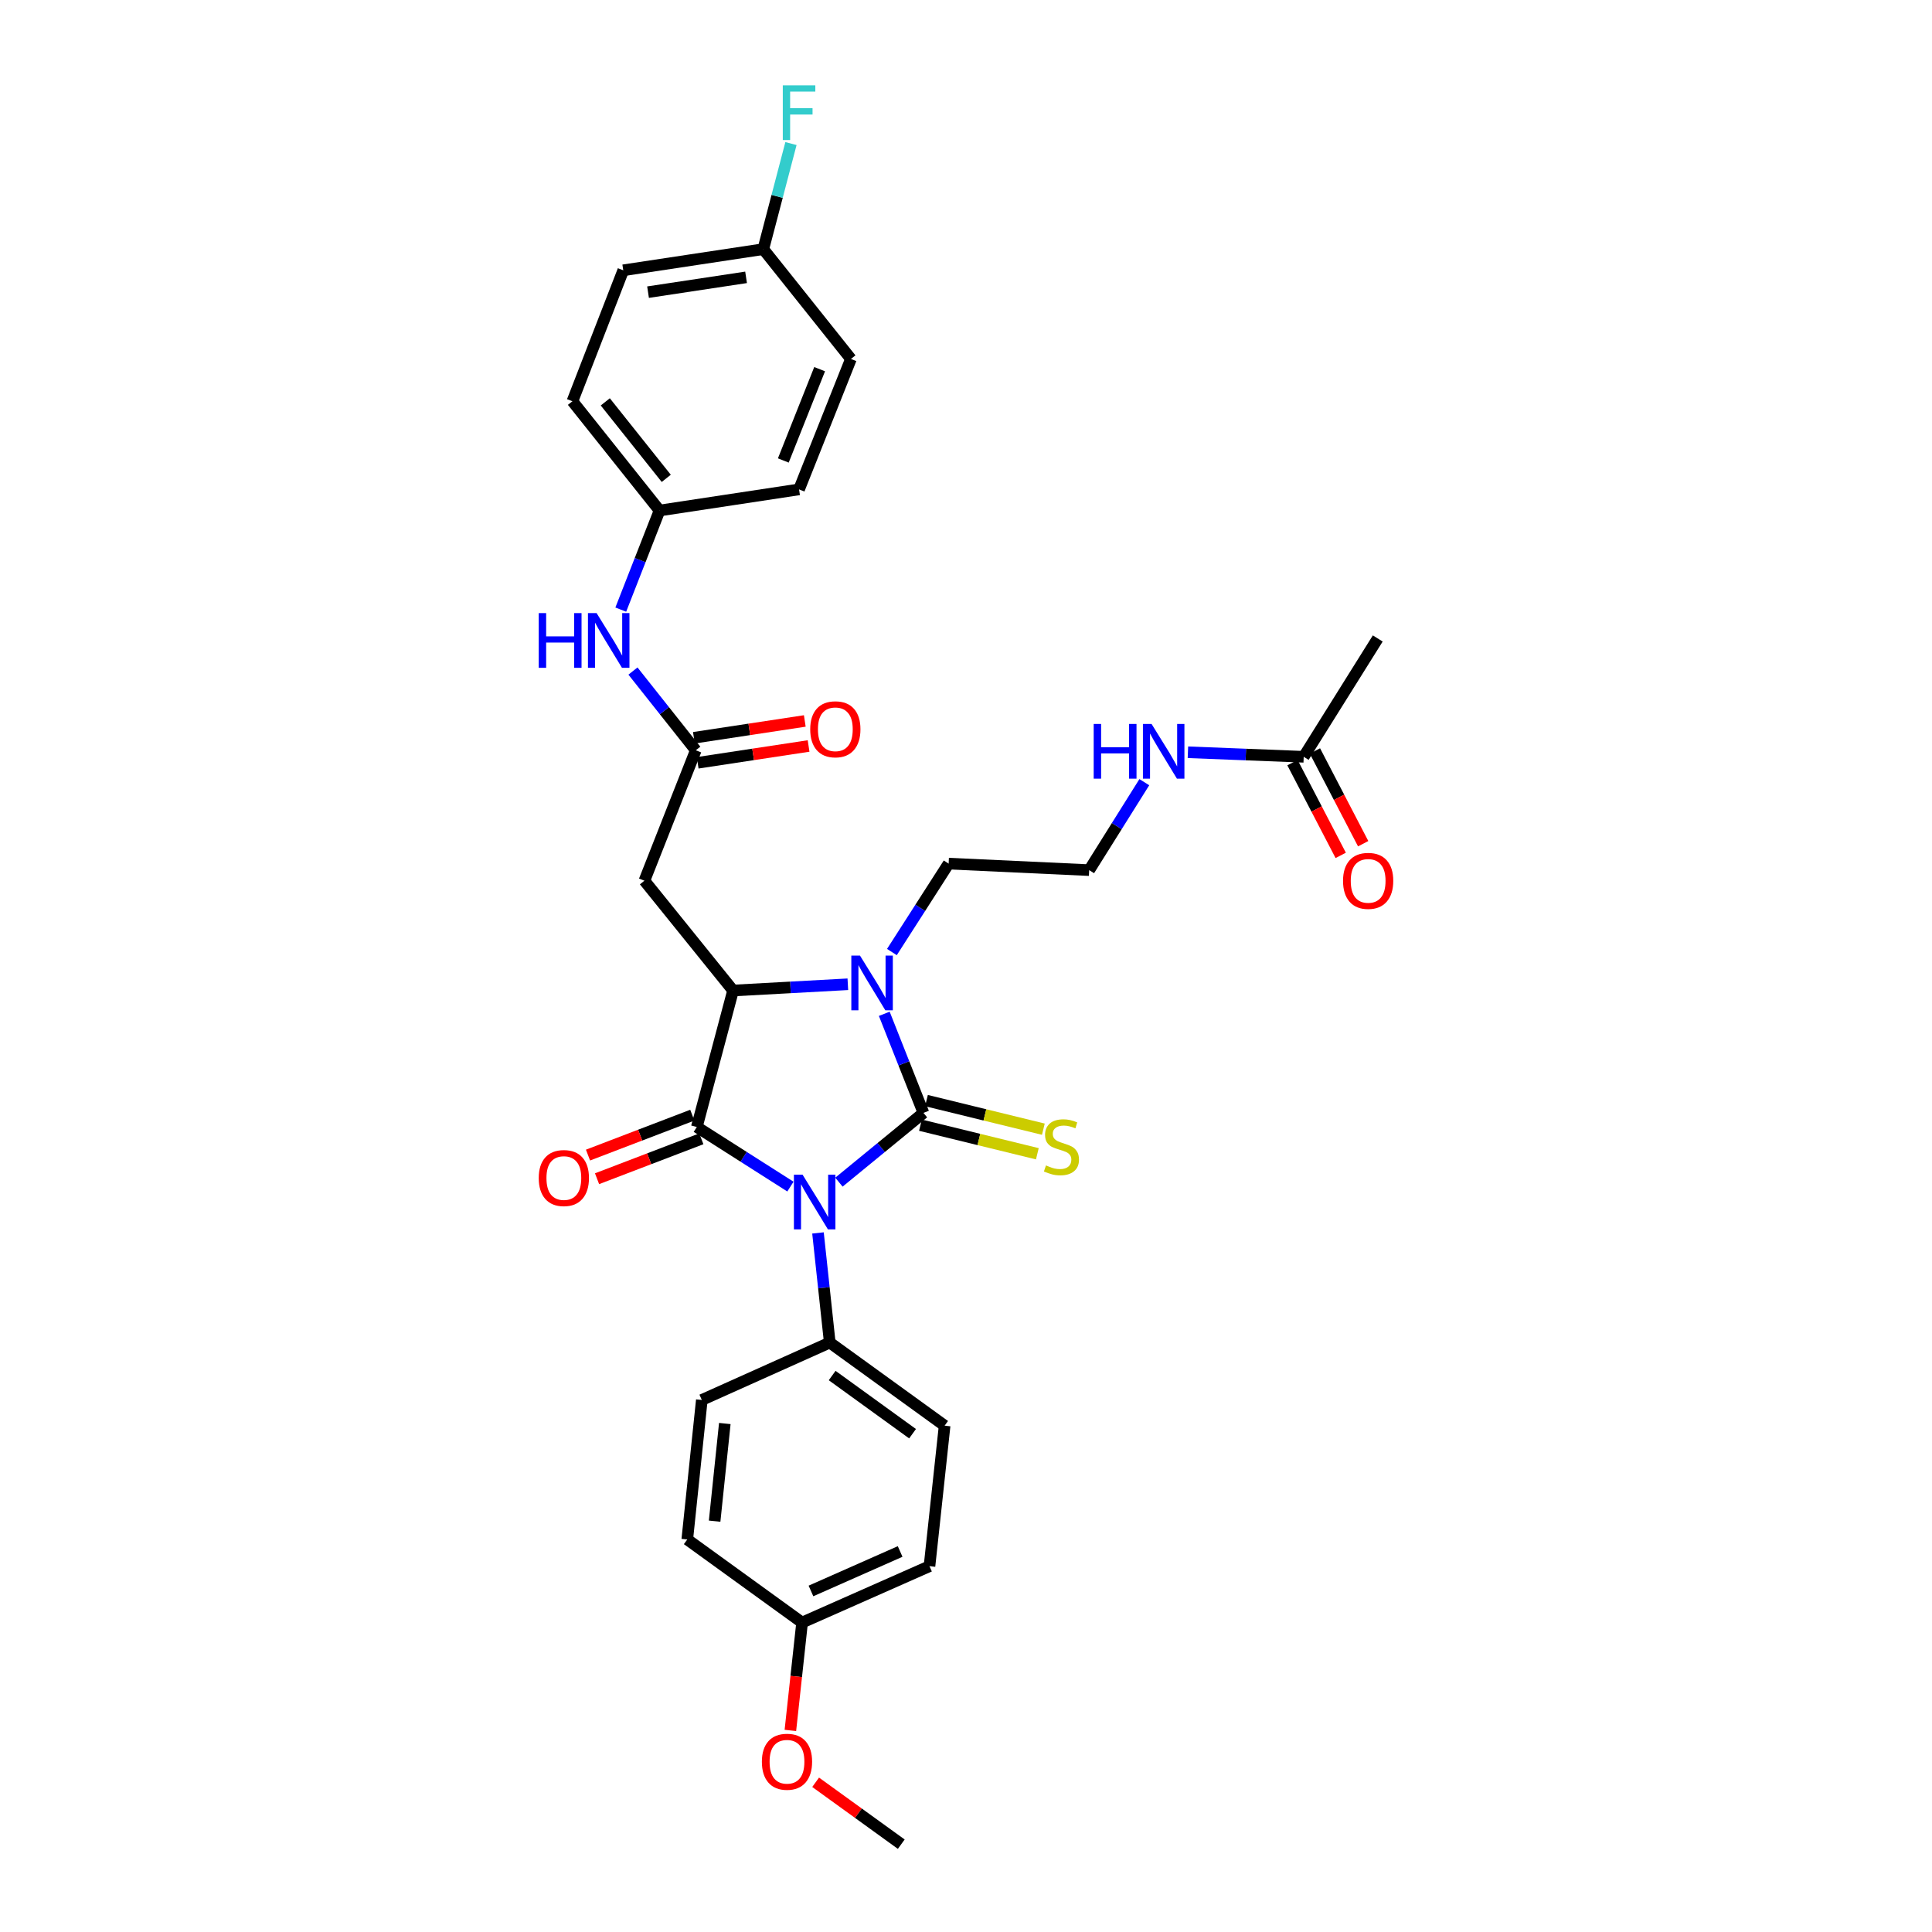 <?xml version='1.0' encoding='iso-8859-1'?>
<svg version='1.1' baseProfile='full'
              xmlns='http://www.w3.org/2000/svg'
                      xmlns:rdkit='http://www.rdkit.org/xml'
                      xmlns:xlink='http://www.w3.org/1999/xlink'
                  xml:space='preserve'
width='1000px' height='1000px' viewBox='0 0 1000 1000'>
<!-- END OF HEADER -->
<rect style='opacity:1.0;fill:#FFFFFF;stroke:none' width='1000' height='1000' x='0' y='0'> </rect>
<path class='bond-0' d='M 434.229,611.881 L 456.104,593.955' style='fill:none;fill-rule:evenodd;stroke:#0000FF;stroke-width:6px;stroke-linecap:butt;stroke-linejoin:miter;stroke-opacity:1' />
<path class='bond-0' d='M 456.104,593.955 L 477.98,576.029' style='fill:none;fill-rule:evenodd;stroke:#000000;stroke-width:6px;stroke-linecap:butt;stroke-linejoin:miter;stroke-opacity:1' />
<path class='bond-1' d='M 409.121,614.182 L 384.895,598.756' style='fill:none;fill-rule:evenodd;stroke:#0000FF;stroke-width:6px;stroke-linecap:butt;stroke-linejoin:miter;stroke-opacity:1' />
<path class='bond-1' d='M 384.895,598.756 L 360.67,583.329' style='fill:none;fill-rule:evenodd;stroke:#000000;stroke-width:6px;stroke-linecap:butt;stroke-linejoin:miter;stroke-opacity:1' />
<path class='bond-6' d='M 423.387,638.162 L 426.436,666.536' style='fill:none;fill-rule:evenodd;stroke:#0000FF;stroke-width:6px;stroke-linecap:butt;stroke-linejoin:miter;stroke-opacity:1' />
<path class='bond-6' d='M 426.436,666.536 L 429.485,694.911' style='fill:none;fill-rule:evenodd;stroke:#000000;stroke-width:6px;stroke-linecap:butt;stroke-linejoin:miter;stroke-opacity:1' />
<path class='bond-2' d='M 477.98,576.029 L 467.84,550.384' style='fill:none;fill-rule:evenodd;stroke:#000000;stroke-width:6px;stroke-linecap:butt;stroke-linejoin:miter;stroke-opacity:1' />
<path class='bond-2' d='M 467.84,550.384 L 457.699,524.74' style='fill:none;fill-rule:evenodd;stroke:#0000FF;stroke-width:6px;stroke-linecap:butt;stroke-linejoin:miter;stroke-opacity:1' />
<path class='bond-7' d='M 476.424,582.392 L 506.675,589.791' style='fill:none;fill-rule:evenodd;stroke:#000000;stroke-width:6px;stroke-linecap:butt;stroke-linejoin:miter;stroke-opacity:1' />
<path class='bond-7' d='M 506.675,589.791 L 536.926,597.189' style='fill:none;fill-rule:evenodd;stroke:#CCCC00;stroke-width:6px;stroke-linecap:butt;stroke-linejoin:miter;stroke-opacity:1' />
<path class='bond-7' d='M 479.536,569.666 L 509.787,577.065' style='fill:none;fill-rule:evenodd;stroke:#000000;stroke-width:6px;stroke-linecap:butt;stroke-linejoin:miter;stroke-opacity:1' />
<path class='bond-7' d='M 509.787,577.065 L 540.039,584.464' style='fill:none;fill-rule:evenodd;stroke:#CCCC00;stroke-width:6px;stroke-linecap:butt;stroke-linejoin:miter;stroke-opacity:1' />
<path class='bond-3' d='M 360.67,583.329 L 379.433,512.694' style='fill:none;fill-rule:evenodd;stroke:#000000;stroke-width:6px;stroke-linecap:butt;stroke-linejoin:miter;stroke-opacity:1' />
<path class='bond-8' d='M 358.329,577.211 L 331.339,587.541' style='fill:none;fill-rule:evenodd;stroke:#000000;stroke-width:6px;stroke-linecap:butt;stroke-linejoin:miter;stroke-opacity:1' />
<path class='bond-8' d='M 331.339,587.541 L 304.349,597.871' style='fill:none;fill-rule:evenodd;stroke:#FF0000;stroke-width:6px;stroke-linecap:butt;stroke-linejoin:miter;stroke-opacity:1' />
<path class='bond-8' d='M 363.011,589.447 L 336.021,599.776' style='fill:none;fill-rule:evenodd;stroke:#000000;stroke-width:6px;stroke-linecap:butt;stroke-linejoin:miter;stroke-opacity:1' />
<path class='bond-8' d='M 336.021,599.776 L 309.031,610.106' style='fill:none;fill-rule:evenodd;stroke:#FF0000;stroke-width:6px;stroke-linecap:butt;stroke-linejoin:miter;stroke-opacity:1' />
<path class='bond-15' d='M 461.647,492.777 L 476.331,469.889' style='fill:none;fill-rule:evenodd;stroke:#0000FF;stroke-width:6px;stroke-linecap:butt;stroke-linejoin:miter;stroke-opacity:1' />
<path class='bond-15' d='M 476.331,469.889 L 491.015,447.001' style='fill:none;fill-rule:evenodd;stroke:#000000;stroke-width:6px;stroke-linecap:butt;stroke-linejoin:miter;stroke-opacity:1' />
<path class='bond-31' d='M 438.844,509.455 L 409.139,511.075' style='fill:none;fill-rule:evenodd;stroke:#0000FF;stroke-width:6px;stroke-linecap:butt;stroke-linejoin:miter;stroke-opacity:1' />
<path class='bond-31' d='M 409.139,511.075 L 379.433,512.694' style='fill:none;fill-rule:evenodd;stroke:#000000;stroke-width:6px;stroke-linecap:butt;stroke-linejoin:miter;stroke-opacity:1' />
<path class='bond-4' d='M 379.433,512.694 L 333.544,455.852' style='fill:none;fill-rule:evenodd;stroke:#000000;stroke-width:6px;stroke-linecap:butt;stroke-linejoin:miter;stroke-opacity:1' />
<path class='bond-5' d='M 333.544,455.852 L 360.139,388.347' style='fill:none;fill-rule:evenodd;stroke:#000000;stroke-width:6px;stroke-linecap:butt;stroke-linejoin:miter;stroke-opacity:1' />
<path class='bond-9' d='M 360.139,388.347 L 343.879,367.841' style='fill:none;fill-rule:evenodd;stroke:#000000;stroke-width:6px;stroke-linecap:butt;stroke-linejoin:miter;stroke-opacity:1' />
<path class='bond-9' d='M 343.879,367.841 L 327.619,347.335' style='fill:none;fill-rule:evenodd;stroke:#0000FF;stroke-width:6px;stroke-linecap:butt;stroke-linejoin:miter;stroke-opacity:1' />
<path class='bond-11' d='M 361.121,394.823 L 389.822,390.47' style='fill:none;fill-rule:evenodd;stroke:#000000;stroke-width:6px;stroke-linecap:butt;stroke-linejoin:miter;stroke-opacity:1' />
<path class='bond-11' d='M 389.822,390.47 L 418.523,386.118' style='fill:none;fill-rule:evenodd;stroke:#FF0000;stroke-width:6px;stroke-linecap:butt;stroke-linejoin:miter;stroke-opacity:1' />
<path class='bond-11' d='M 359.157,381.87 L 387.858,377.518' style='fill:none;fill-rule:evenodd;stroke:#000000;stroke-width:6px;stroke-linecap:butt;stroke-linejoin:miter;stroke-opacity:1' />
<path class='bond-11' d='M 387.858,377.518 L 416.559,373.165' style='fill:none;fill-rule:evenodd;stroke:#FF0000;stroke-width:6px;stroke-linecap:butt;stroke-linejoin:miter;stroke-opacity:1' />
<path class='bond-13' d='M 429.485,694.911 L 488.934,737.925' style='fill:none;fill-rule:evenodd;stroke:#000000;stroke-width:6px;stroke-linecap:butt;stroke-linejoin:miter;stroke-opacity:1' />
<path class='bond-13' d='M 430.723,711.977 L 472.337,742.087' style='fill:none;fill-rule:evenodd;stroke:#000000;stroke-width:6px;stroke-linecap:butt;stroke-linejoin:miter;stroke-opacity:1' />
<path class='bond-14' d='M 429.485,694.911 L 363.261,724.62' style='fill:none;fill-rule:evenodd;stroke:#000000;stroke-width:6px;stroke-linecap:butt;stroke-linejoin:miter;stroke-opacity:1' />
<path class='bond-17' d='M 321.311,315.538 L 331.343,289.892' style='fill:none;fill-rule:evenodd;stroke:#0000FF;stroke-width:6px;stroke-linecap:butt;stroke-linejoin:miter;stroke-opacity:1' />
<path class='bond-17' d='M 331.343,289.892 L 341.376,264.246' style='fill:none;fill-rule:evenodd;stroke:#000000;stroke-width:6px;stroke-linecap:butt;stroke-linejoin:miter;stroke-opacity:1' />
<path class='bond-10' d='M 674.796,391.716 L 644.831,390.543' style='fill:none;fill-rule:evenodd;stroke:#000000;stroke-width:6px;stroke-linecap:butt;stroke-linejoin:miter;stroke-opacity:1' />
<path class='bond-10' d='M 644.831,390.543 L 614.867,389.37' style='fill:none;fill-rule:evenodd;stroke:#0000FF;stroke-width:6px;stroke-linecap:butt;stroke-linejoin:miter;stroke-opacity:1' />
<path class='bond-12' d='M 668.985,394.739 L 681.469,418.743' style='fill:none;fill-rule:evenodd;stroke:#000000;stroke-width:6px;stroke-linecap:butt;stroke-linejoin:miter;stroke-opacity:1' />
<path class='bond-12' d='M 681.469,418.743 L 693.953,442.747' style='fill:none;fill-rule:evenodd;stroke:#FF0000;stroke-width:6px;stroke-linecap:butt;stroke-linejoin:miter;stroke-opacity:1' />
<path class='bond-12' d='M 680.608,388.694 L 693.092,412.698' style='fill:none;fill-rule:evenodd;stroke:#000000;stroke-width:6px;stroke-linecap:butt;stroke-linejoin:miter;stroke-opacity:1' />
<path class='bond-12' d='M 693.092,412.698 L 705.576,436.702' style='fill:none;fill-rule:evenodd;stroke:#FF0000;stroke-width:6px;stroke-linecap:butt;stroke-linejoin:miter;stroke-opacity:1' />
<path class='bond-29' d='M 674.796,391.716 L 713.123,330.47' style='fill:none;fill-rule:evenodd;stroke:#000000;stroke-width:6px;stroke-linecap:butt;stroke-linejoin:miter;stroke-opacity:1' />
<path class='bond-21' d='M 488.934,737.925 L 481.102,810.649' style='fill:none;fill-rule:evenodd;stroke:#000000;stroke-width:6px;stroke-linecap:butt;stroke-linejoin:miter;stroke-opacity:1' />
<path class='bond-20' d='M 363.261,724.62 L 355.728,796.827' style='fill:none;fill-rule:evenodd;stroke:#000000;stroke-width:6px;stroke-linecap:butt;stroke-linejoin:miter;stroke-opacity:1' />
<path class='bond-20' d='M 375.161,736.811 L 369.888,787.356' style='fill:none;fill-rule:evenodd;stroke:#000000;stroke-width:6px;stroke-linecap:butt;stroke-linejoin:miter;stroke-opacity:1' />
<path class='bond-23' d='M 491.015,447.001 L 563.753,450.379' style='fill:none;fill-rule:evenodd;stroke:#000000;stroke-width:6px;stroke-linecap:butt;stroke-linejoin:miter;stroke-opacity:1' />
<path class='bond-16' d='M 592.297,404.853 L 578.025,427.616' style='fill:none;fill-rule:evenodd;stroke:#0000FF;stroke-width:6px;stroke-linecap:butt;stroke-linejoin:miter;stroke-opacity:1' />
<path class='bond-16' d='M 578.025,427.616 L 563.753,450.379' style='fill:none;fill-rule:evenodd;stroke:#000000;stroke-width:6px;stroke-linecap:butt;stroke-linejoin:miter;stroke-opacity:1' />
<path class='bond-24' d='M 341.376,264.246 L 413.59,253.307' style='fill:none;fill-rule:evenodd;stroke:#000000;stroke-width:6px;stroke-linecap:butt;stroke-linejoin:miter;stroke-opacity:1' />
<path class='bond-25' d='M 341.376,264.246 L 296.287,207.688' style='fill:none;fill-rule:evenodd;stroke:#000000;stroke-width:6px;stroke-linecap:butt;stroke-linejoin:miter;stroke-opacity:1' />
<path class='bond-25' d='M 344.856,247.596 L 313.295,208.005' style='fill:none;fill-rule:evenodd;stroke:#000000;stroke-width:6px;stroke-linecap:butt;stroke-linejoin:miter;stroke-opacity:1' />
<path class='bond-18' d='M 395.081,128.959 L 322.598,139.906' style='fill:none;fill-rule:evenodd;stroke:#000000;stroke-width:6px;stroke-linecap:butt;stroke-linejoin:miter;stroke-opacity:1' />
<path class='bond-18' d='M 386.165,143.555 L 335.427,151.218' style='fill:none;fill-rule:evenodd;stroke:#000000;stroke-width:6px;stroke-linecap:butt;stroke-linejoin:miter;stroke-opacity:1' />
<path class='bond-22' d='M 395.081,128.959 L 402.241,101.635' style='fill:none;fill-rule:evenodd;stroke:#000000;stroke-width:6px;stroke-linecap:butt;stroke-linejoin:miter;stroke-opacity:1' />
<path class='bond-22' d='M 402.241,101.635 L 409.401,74.31' style='fill:none;fill-rule:evenodd;stroke:#33CCCC;stroke-width:6px;stroke-linecap:butt;stroke-linejoin:miter;stroke-opacity:1' />
<path class='bond-33' d='M 395.081,128.959 L 440.439,185.795' style='fill:none;fill-rule:evenodd;stroke:#000000;stroke-width:6px;stroke-linecap:butt;stroke-linejoin:miter;stroke-opacity:1' />
<path class='bond-19' d='M 415.162,839.834 L 355.728,796.827' style='fill:none;fill-rule:evenodd;stroke:#000000;stroke-width:6px;stroke-linecap:butt;stroke-linejoin:miter;stroke-opacity:1' />
<path class='bond-28' d='M 415.162,839.834 L 412.13,867.749' style='fill:none;fill-rule:evenodd;stroke:#000000;stroke-width:6px;stroke-linecap:butt;stroke-linejoin:miter;stroke-opacity:1' />
<path class='bond-28' d='M 412.13,867.749 L 409.097,895.664' style='fill:none;fill-rule:evenodd;stroke:#FF0000;stroke-width:6px;stroke-linecap:butt;stroke-linejoin:miter;stroke-opacity:1' />
<path class='bond-32' d='M 415.162,839.834 L 481.102,810.649' style='fill:none;fill-rule:evenodd;stroke:#000000;stroke-width:6px;stroke-linecap:butt;stroke-linejoin:miter;stroke-opacity:1' />
<path class='bond-32' d='M 419.751,823.476 L 465.909,803.047' style='fill:none;fill-rule:evenodd;stroke:#000000;stroke-width:6px;stroke-linecap:butt;stroke-linejoin:miter;stroke-opacity:1' />
<path class='bond-27' d='M 413.59,253.307 L 440.439,185.795' style='fill:none;fill-rule:evenodd;stroke:#000000;stroke-width:6px;stroke-linecap:butt;stroke-linejoin:miter;stroke-opacity:1' />
<path class='bond-27' d='M 405.444,238.339 L 424.238,191.08' style='fill:none;fill-rule:evenodd;stroke:#000000;stroke-width:6px;stroke-linecap:butt;stroke-linejoin:miter;stroke-opacity:1' />
<path class='bond-26' d='M 296.287,207.688 L 322.598,139.906' style='fill:none;fill-rule:evenodd;stroke:#000000;stroke-width:6px;stroke-linecap:butt;stroke-linejoin:miter;stroke-opacity:1' />
<path class='bond-30' d='M 422.17,922.508 L 444.332,938.527' style='fill:none;fill-rule:evenodd;stroke:#FF0000;stroke-width:6px;stroke-linecap:butt;stroke-linejoin:miter;stroke-opacity:1' />
<path class='bond-30' d='M 444.332,938.527 L 466.495,954.545' style='fill:none;fill-rule:evenodd;stroke:#000000;stroke-width:6px;stroke-linecap:butt;stroke-linejoin:miter;stroke-opacity:1' />
<path  class='atom-0' d='M 415.409 608.013
L 424.689 623.013
Q 425.609 624.493, 427.089 627.173
Q 428.569 629.853, 428.649 630.013
L 428.649 608.013
L 432.409 608.013
L 432.409 636.333
L 428.529 636.333
L 418.569 619.933
Q 417.409 618.013, 416.169 615.813
Q 414.969 613.613, 414.609 612.933
L 414.609 636.333
L 410.929 636.333
L 410.929 608.013
L 415.409 608.013
' fill='#0000FF'/>
<path  class='atom-3' d='M 445.125 494.611
L 454.405 509.611
Q 455.325 511.091, 456.805 513.771
Q 458.285 516.451, 458.365 516.611
L 458.365 494.611
L 462.125 494.611
L 462.125 522.931
L 458.245 522.931
L 448.285 506.531
Q 447.125 504.611, 445.885 502.411
Q 444.685 500.211, 444.325 499.531
L 444.325 522.931
L 440.645 522.931
L 440.645 494.611
L 445.125 494.611
' fill='#0000FF'/>
<path  class='atom-8' d='M 541.401 603.217
Q 541.721 603.337, 543.041 603.897
Q 544.361 604.457, 545.801 604.817
Q 547.281 605.137, 548.721 605.137
Q 551.401 605.137, 552.961 603.857
Q 554.521 602.537, 554.521 600.257
Q 554.521 598.697, 553.721 597.737
Q 552.961 596.777, 551.761 596.257
Q 550.561 595.737, 548.561 595.137
Q 546.041 594.377, 544.521 593.657
Q 543.041 592.937, 541.961 591.417
Q 540.921 589.897, 540.921 587.337
Q 540.921 583.777, 543.321 581.577
Q 545.761 579.377, 550.561 579.377
Q 553.841 579.377, 557.561 580.937
L 556.641 584.017
Q 553.241 582.617, 550.681 582.617
Q 547.921 582.617, 546.401 583.777
Q 544.881 584.897, 544.921 586.857
Q 544.921 588.377, 545.681 589.297
Q 546.481 590.217, 547.601 590.737
Q 548.761 591.257, 550.681 591.857
Q 553.241 592.657, 554.761 593.457
Q 556.281 594.257, 557.361 595.897
Q 558.481 597.497, 558.481 600.257
Q 558.481 604.177, 555.841 606.297
Q 553.241 608.377, 548.881 608.377
Q 546.361 608.377, 544.441 607.817
Q 542.561 607.297, 540.321 606.377
L 541.401 603.217
' fill='#CCCC00'/>
<path  class='atom-9' d='M 278.848 609.749
Q 278.848 602.949, 282.208 599.149
Q 285.568 595.349, 291.848 595.349
Q 298.128 595.349, 301.488 599.149
Q 304.848 602.949, 304.848 609.749
Q 304.848 616.629, 301.448 620.549
Q 298.048 624.429, 291.848 624.429
Q 285.608 624.429, 282.208 620.549
Q 278.848 616.669, 278.848 609.749
M 291.848 621.229
Q 296.168 621.229, 298.488 618.349
Q 300.848 615.429, 300.848 609.749
Q 300.848 604.189, 298.488 601.389
Q 296.168 598.549, 291.848 598.549
Q 287.528 598.549, 285.168 601.349
Q 282.848 604.149, 282.848 609.749
Q 282.848 615.469, 285.168 618.349
Q 287.528 621.229, 291.848 621.229
' fill='#FF0000'/>
<path  class='atom-10' d='M 278.845 317.344
L 282.685 317.344
L 282.685 329.384
L 297.165 329.384
L 297.165 317.344
L 301.005 317.344
L 301.005 345.664
L 297.165 345.664
L 297.165 332.584
L 282.685 332.584
L 282.685 345.664
L 278.845 345.664
L 278.845 317.344
' fill='#0000FF'/>
<path  class='atom-10' d='M 308.805 317.344
L 318.085 332.344
Q 319.005 333.824, 320.485 336.504
Q 321.965 339.184, 322.045 339.344
L 322.045 317.344
L 325.805 317.344
L 325.805 345.664
L 321.925 345.664
L 311.965 329.264
Q 310.805 327.344, 309.565 325.144
Q 308.365 322.944, 308.005 322.264
L 308.005 345.664
L 304.325 345.664
L 304.325 317.344
L 308.805 317.344
' fill='#0000FF'/>
<path  class='atom-12' d='M 419.367 377.473
Q 419.367 370.673, 422.727 366.873
Q 426.087 363.073, 432.367 363.073
Q 438.647 363.073, 442.007 366.873
Q 445.367 370.673, 445.367 377.473
Q 445.367 384.353, 441.967 388.273
Q 438.567 392.153, 432.367 392.153
Q 426.127 392.153, 422.727 388.273
Q 419.367 384.393, 419.367 377.473
M 432.367 388.953
Q 436.687 388.953, 439.007 386.073
Q 441.367 383.153, 441.367 377.473
Q 441.367 371.913, 439.007 369.113
Q 436.687 366.273, 432.367 366.273
Q 428.047 366.273, 425.687 369.073
Q 423.367 371.873, 423.367 377.473
Q 423.367 383.193, 425.687 386.073
Q 428.047 388.953, 432.367 388.953
' fill='#FF0000'/>
<path  class='atom-13' d='M 695.152 455.932
Q 695.152 449.132, 698.512 445.332
Q 701.872 441.532, 708.152 441.532
Q 714.432 441.532, 717.792 445.332
Q 721.152 449.132, 721.152 455.932
Q 721.152 462.812, 717.752 466.732
Q 714.352 470.612, 708.152 470.612
Q 701.912 470.612, 698.512 466.732
Q 695.152 462.852, 695.152 455.932
M 708.152 467.412
Q 712.472 467.412, 714.792 464.532
Q 717.152 461.612, 717.152 455.932
Q 717.152 450.372, 714.792 447.572
Q 712.472 444.732, 708.152 444.732
Q 703.832 444.732, 701.472 447.532
Q 699.152 450.332, 699.152 455.932
Q 699.152 461.652, 701.472 464.532
Q 703.832 467.412, 708.152 467.412
' fill='#FF0000'/>
<path  class='atom-17' d='M 566.093 374.718
L 569.933 374.718
L 569.933 386.758
L 584.413 386.758
L 584.413 374.718
L 588.253 374.718
L 588.253 403.038
L 584.413 403.038
L 584.413 389.958
L 569.933 389.958
L 569.933 403.038
L 566.093 403.038
L 566.093 374.718
' fill='#0000FF'/>
<path  class='atom-17' d='M 596.053 374.718
L 605.333 389.718
Q 606.253 391.198, 607.733 393.878
Q 609.213 396.558, 609.293 396.718
L 609.293 374.718
L 613.053 374.718
L 613.053 403.038
L 609.173 403.038
L 599.213 386.638
Q 598.053 384.718, 596.813 382.518
Q 595.613 380.318, 595.253 379.638
L 595.253 403.038
L 591.573 403.038
L 591.573 374.718
L 596.053 374.718
' fill='#0000FF'/>
<path  class='atom-23' d='M 405.17 44.165
L 422.01 44.165
L 422.01 47.405
L 408.97 47.405
L 408.97 56.005
L 420.57 56.005
L 420.57 59.285
L 408.97 59.285
L 408.97 72.485
L 405.17 72.485
L 405.17 44.165
' fill='#33CCCC'/>
<path  class='atom-29' d='M 394.345 911.873
Q 394.345 905.073, 397.705 901.273
Q 401.065 897.473, 407.345 897.473
Q 413.625 897.473, 416.985 901.273
Q 420.345 905.073, 420.345 911.873
Q 420.345 918.753, 416.945 922.673
Q 413.545 926.553, 407.345 926.553
Q 401.105 926.553, 397.705 922.673
Q 394.345 918.793, 394.345 911.873
M 407.345 923.353
Q 411.665 923.353, 413.985 920.473
Q 416.345 917.553, 416.345 911.873
Q 416.345 906.313, 413.985 903.513
Q 411.665 900.673, 407.345 900.673
Q 403.025 900.673, 400.665 903.473
Q 398.345 906.273, 398.345 911.873
Q 398.345 917.593, 400.665 920.473
Q 403.025 923.353, 407.345 923.353
' fill='#FF0000'/>
</svg>
